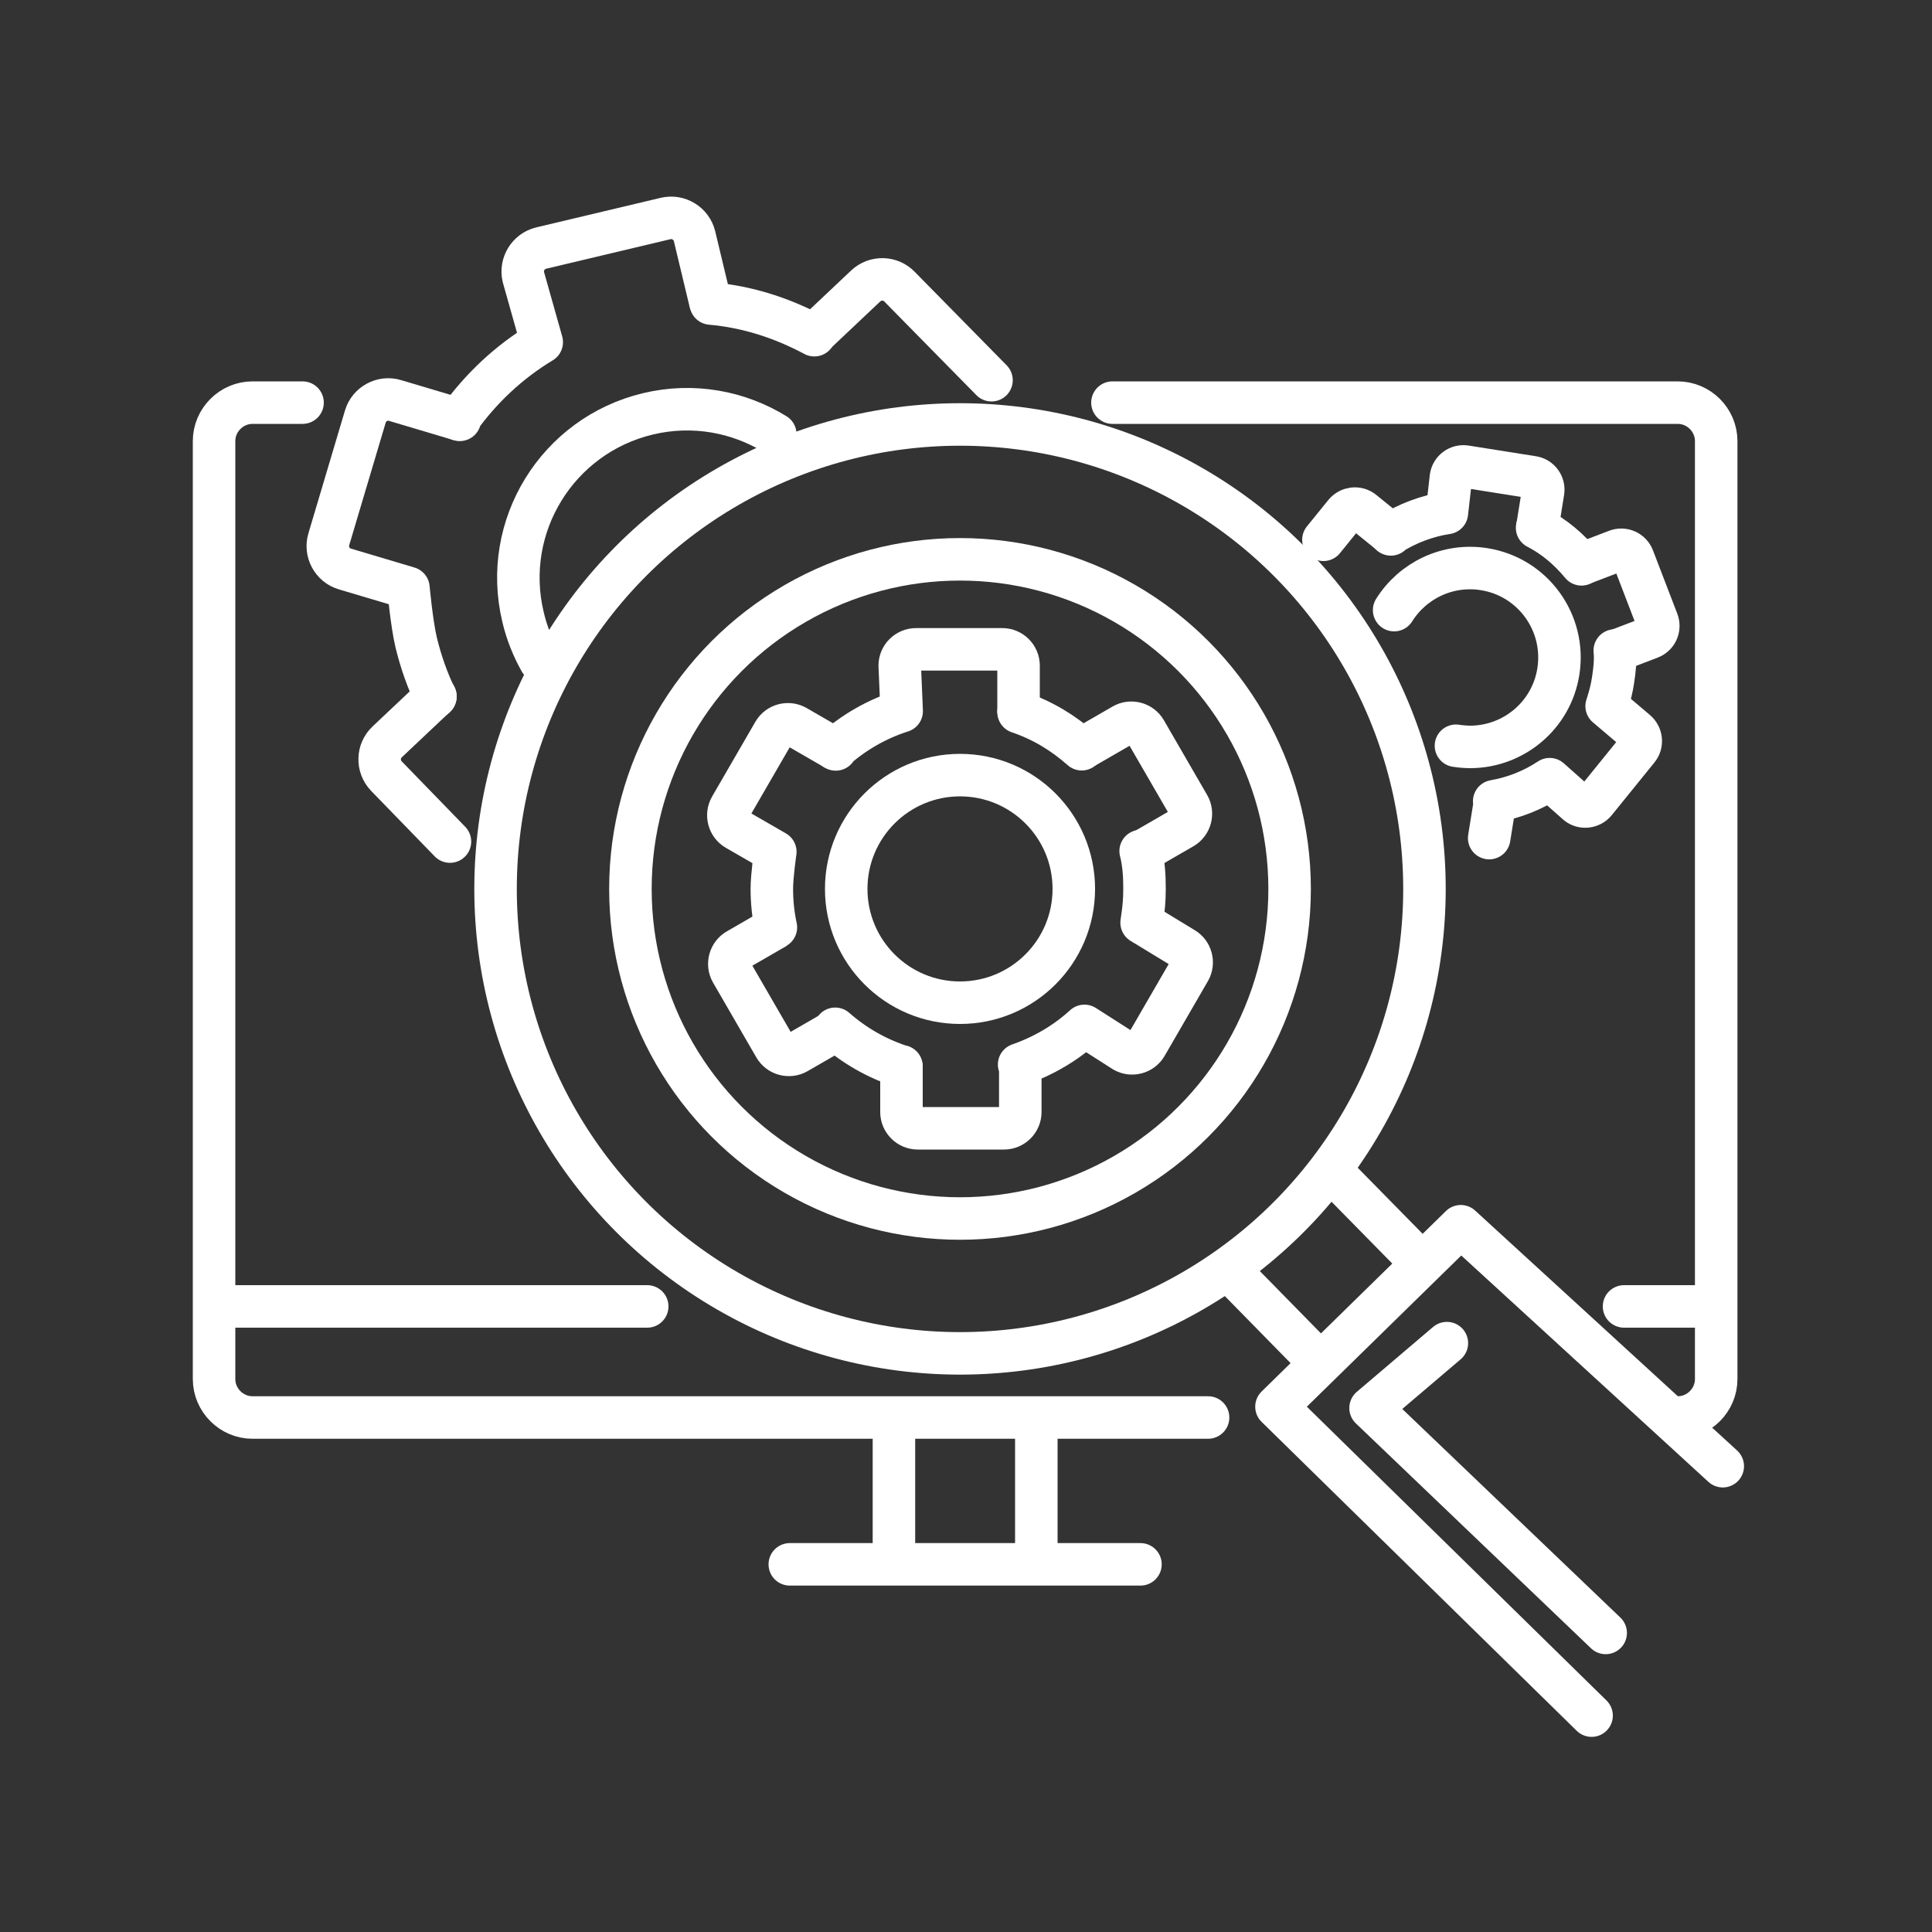 <?xml version="1.0" encoding="utf-8"?>
<!-- Generator: Adobe Illustrator 23.0.1, SVG Export Plug-In . SVG Version: 6.00 Build 0)  -->
<svg version="1.1" id="Picto_Consolidate" xmlns="http://www.w3.org/2000/svg" xmlns:xlink="http://www.w3.org/1999/xlink" x="0px"
	 y="0px" viewBox="0 0 100 100" style="enable-background:new 0 0 100 100;" xml:space="preserve">
<rect x="0" y="0" width="100" height="100" fill="#333333" stroke="none"/>
<style type="text/css">
	.st0{fill:none;stroke:#FFFFFF;stroke-width:2.2;stroke-linecap:round;stroke-linejoin:round;stroke-miterlimit:10;}
	.st1{fill:none;stroke:#FFFFFF;stroke-width:2.2;stroke-miterlimit:10;}
</style>
<g>
	<g>
		<g>
			<path class="st0" d="M79.58,27.25l0.29-1.8c0.06-0.36-0.19-0.7-0.55-0.75l-3.47-0.55c-0.36-0.06-0.7,0.19-0.75,0.55l-0.21,1.85
				c-1.05,0.16-2.04,0.54-2.92,1.09l0.02,0.02l-0.02-0.02"/>
			<path class="st0" d="M81.86,29.21c-0.64-0.77-1.39-1.42-2.3-1.89"/>
			<path class="st0" d="M71.96,27.62l-1.42-1.15c-0.28-0.23-0.7-0.18-0.93,0.1l-1.11,1.37"/>
			<path class="st0" d="M77.08,43.38l0.29-1.8l-0.03-0.11c1.03-0.18,2.01-0.57,2.87-1.14l1.43,1.27c0.28,0.23,0.7,0.18,0.93-0.1
				l2.21-2.73c0.23-0.28,0.18-0.7-0.1-0.93l-1.52-1.29l0.05-0.16c0.12-0.38,0.22-0.77,0.28-1.18c0.08-0.52,0.14-1.03,0.09-1.54"/>
			<path class="st1" d="M83.71,33.66l1.7-0.65c0.34-0.13,0.51-0.51,0.38-0.85l-1.26-3.28c-0.13-0.34-0.51-0.51-0.85-0.38l-1.7,0.65"
				/>
		</g>
		<path class="st0" d="M72.16,31.58c0.96-1.53,2.76-2.42,4.66-2.12c2.52,0.4,4.24,2.77,3.84,5.3c-0.36,2.27-2.31,3.88-4.53,3.9
			c-0.25,0-0.51-0.02-0.77-0.06"/>
	</g>
	<g>
		<g>
			<path class="st0" d="M36.75,15.57l-0.8-3.34c-0.16-0.66-0.83-1.08-1.5-0.92l-6.44,1.53c-0.66,0.16-1.08,0.83-0.92,1.5l0.95,3.37
				c-1.71,1.03-3.17,2.41-4.3,4l0.06,0.02l-0.06-0.02"/>
			<path class="st0" d="M42.15,17.35c-1.67-0.89-3.44-1.47-5.36-1.64"/>
			<path class="st0" d="M22.54,36.04"/>
			<path class="st0" d="M23.74,21.71l-3.29-0.98c-0.65-0.2-1.35,0.18-1.54,0.83l-1.89,6.35c-0.2,0.65,0.18,1.35,0.83,1.54l3.29,0.98
				c0,0,0.17,1.85,0.4,2.82c0.24,0.99,0.57,1.93,0.99,2.81"/>
			<path class="st0" d="M22.52,36.06l-2.48,2.34c-0.5,0.47-0.52,1.26-0.05,1.76l3.3,3.4"/>
			<line class="st0" x1="22.54" y1="36.04" x2="22.52" y2="36.06"/>
			<path class="st0" d="M51.32,19.68l-4.75-4.83c-0.47-0.5-1.26-0.52-1.76-0.05l-2.5,2.36"/>
		</g>
		<path class="st0" d="M27.96,34.21c-0.39-0.7-0.7-1.46-0.89-2.28c-1.12-4.69,1.78-9.39,6.47-10.51c2.34-0.56,4.69-0.11,6.59,1.06"
			/>
	</g>
	<g>
		<g>
			<g>
				<path class="st0" d="M52.72,36.77v-2.32c0-0.46-0.38-0.84-0.84-0.84h-4.47c-0.46,0-0.84,0.38-0.84,0.84l0.1,2.36
					c-1.29,0.41-2.46,1.09-3.45,1.96l0.04,0.02l-0.04-0.02"/>
				<path class="st0" d="M55.99,38.78c-0.96-0.85-2.03-1.5-3.27-1.92"/>
				<path class="st0" d="M43.23,53.25c0.99,0.87,2.15,1.54,3.43,1.95v-0.01v0.01"/>
				<path class="st0" d="M40.18,48"/>
				<path class="st0" d="M43.21,38.76L41.2,37.6c-0.4-0.23-0.92-0.09-1.15,0.31l-2.24,3.87c-0.23,0.4-0.09,0.92,0.31,1.15l2.01,1.16
					c0,0-0.18,1.24-0.18,1.91c0,0.69,0.07,1.36,0.21,2"/>
				<path class="st1" d="M40.16,48.01l-1.99,1.15c-0.4,0.23-0.54,0.75-0.31,1.15l2.24,3.87c0.23,0.4,0.75,0.54,1.15,0.31l2.01-1.16"
					/>
				<line class="st1" x1="40.18" y1="48" x2="40.16" y2="48.01"/>
				<path class="st0" d="M46.66,55.24v2.32c0,0.46,0.38,0.84,0.84,0.84h4.47c0.46,0,0.84-0.38,0.84-0.84v-2.32l-0.06-0.14
					c1.26-0.44,2.42-1.12,3.38-2l2.05,1.31c0.4,0.23,0.92,0.09,1.15-0.31l2.24-3.87c0.23-0.4,0.09-0.92-0.31-1.15l-2.17-1.32
					l0.03-0.22c0.08-0.5,0.12-1.01,0.12-1.54c0-0.67-0.04-1.33-0.2-1.95"/>
				<path class="st1" d="M59.21,44.01l2.01-1.16c0.4-0.23,0.54-0.75,0.31-1.15l-2.24-3.87c-0.23-0.4-0.75-0.54-1.15-0.31l-2.01,1.16
					"/>
			</g>
			<circle class="st0" cx="49.69" cy="46.01" r="5.89"/>
		</g>
		<circle class="st0" cx="49.69" cy="46.01" r="17.06"/>
		<circle class="st0" cx="49.69" cy="46.01" r="24.04"/>
	</g>
	<path class="st0" d="M62.53,73.37H13.07c-1.09,0-1.99-0.9-1.99-1.99V22.83c0-1.09,0.9-1.99,1.99-1.99h2.59"/>
	<path class="st0" d="M57.58,20.84h29.26c1.09,0,1.99,0.9,1.99,1.99v48.55c0,1.09-0.9,1.99-1.99,1.99"/>
	<g>
		<line class="st1" x1="46.27" y1="73.73" x2="46.27" y2="80.31"/>
		<line class="st1" x1="53.64" y1="73.73" x2="53.64" y2="80.31"/>
	</g>
	<line class="st0" x1="40.88" y1="80.97" x2="59.03" y2="80.97"/>
	<g>
		<line class="st1" x1="64.04" y1="66.17" x2="68.65" y2="70.87"/>
		<line class="st1" x1="69.29" y1="61.01" x2="73.9" y2="65.7"/>
	</g>
	<polyline class="st0" points="82.38,88.8 66.07,72.81 75.61,63.47 89.17,75.89 	"/>
	<polyline class="st0" points="74.89,69.52 70.94,72.88 83.11,84.52 	"/>
	<line class="st0" x1="11.78" y1="67.62" x2="33.5" y2="67.62"/>
	<line class="st0" x1="88.59" y1="67.62" x2="84.06" y2="67.62"/>
</g>
</svg>
